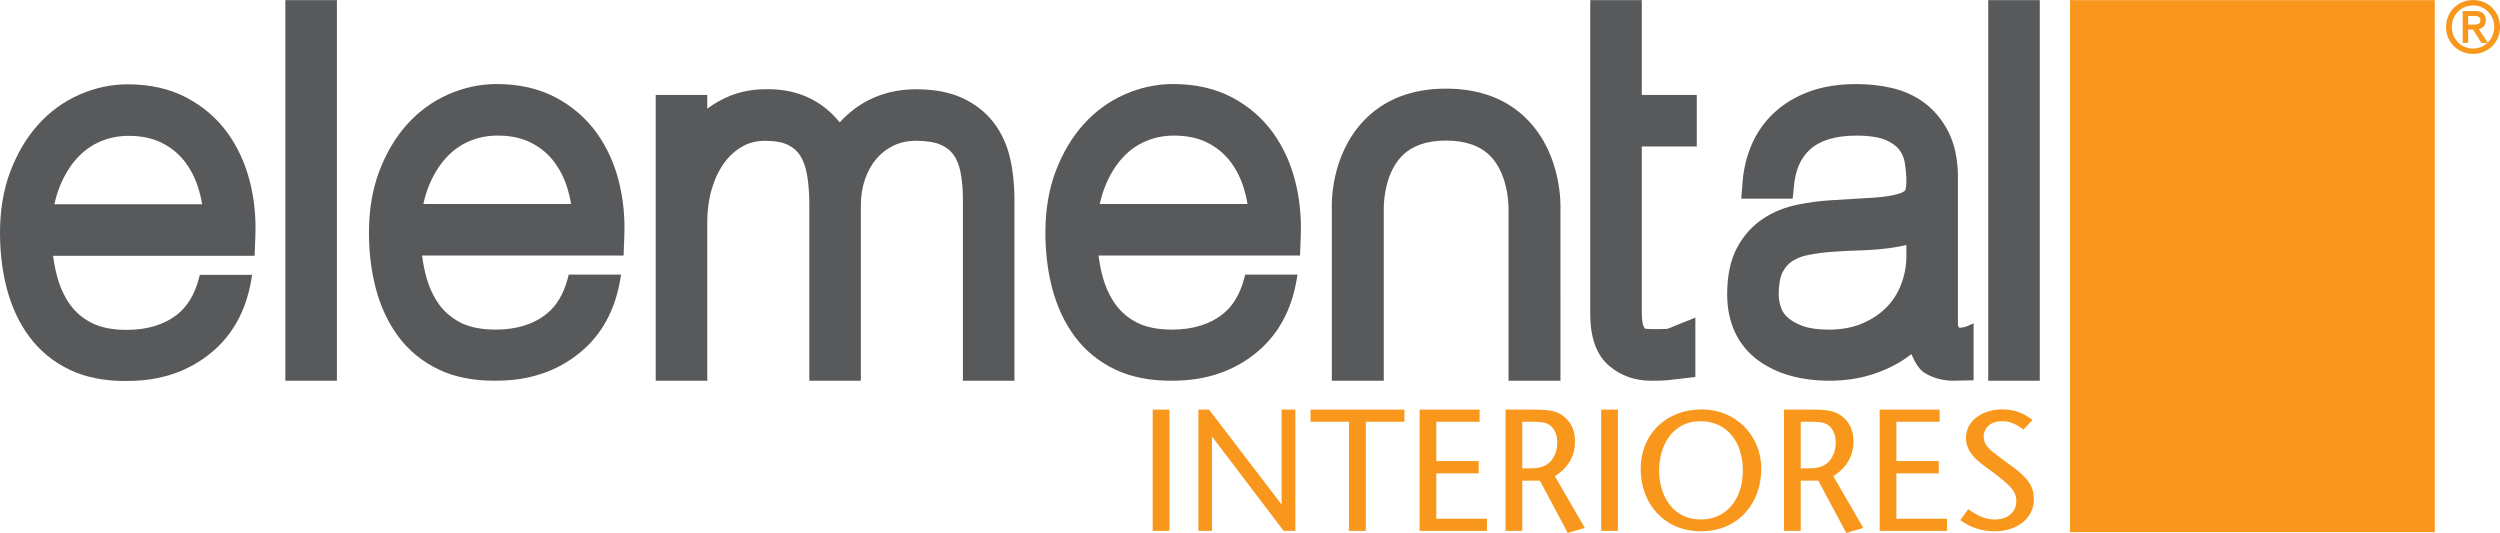 <?xml version="1.0" encoding="UTF-8"?>
<svg xmlns="http://www.w3.org/2000/svg" xmlns:xlink="http://www.w3.org/1999/xlink" width="526.54pt" height="112.25pt" viewBox="0 0 526.54 112.25" version="1.1">
<defs>
<clipPath id="clip1">
  <path d="M 435 0 L 513 0 L 513 112.25 L 435 112.25 Z M 435 0 "/>
</clipPath>
<clipPath id="clip2">
  <path d="M 515 0 L 526.539 0 L 526.539 12 L 515 12 Z M 515 0 "/>
</clipPath>
<clipPath id="clip3">
  <path d="M 317 86 L 334 86 L 334 112.25 L 317 112.25 Z M 317 86 "/>
</clipPath>
<clipPath id="clip4">
  <path d="M 375 86 L 393 86 L 393 112.25 L 375 112.25 Z M 375 86 "/>
</clipPath>
</defs>
<g id="surface1">
<g clip-path="url(#clip1)" clip-rule="nonzero">
<path style=" stroke:none;fill-rule:nonzero;fill:rgb(97.253%,59.215%,10.98%);fill-opacity:1;" d="M 435.977 112.074 L 512.805 112.074 L 512.805 0.027 L 435.977 0.027 Z M 435.977 112.074 "/>
</g>
<g clip-path="url(#clip2)" clip-rule="nonzero">
<path style=" stroke:none;fill-rule:nonzero;fill:rgb(97.253%,59.215%,10.98%);fill-opacity:1;" d="M 522.078 6.16 C 522.211 6.121 522.34 6.074 522.465 6.023 C 522.68 5.93 522.867 5.801 523.031 5.645 C 523.195 5.484 523.324 5.293 523.418 5.059 C 523.508 4.836 523.559 4.57 523.559 4.266 C 523.559 3.641 523.371 3.156 523.004 2.82 C 522.633 2.488 522.074 2.324 521.305 2.324 L 518.684 2.324 L 518.684 9.047 L 519.828 9.047 L 519.828 6.223 L 520.863 6.223 L 522.652 9.047 L 523.891 9.047 C 523.523 9.383 523.109 9.652 522.629 9.863 C 522.09 10.098 521.492 10.215 520.859 10.215 C 520.211 10.215 519.629 10.102 519.078 9.863 C 518.523 9.621 518.062 9.305 517.664 8.895 C 517.273 8.496 516.961 8.016 516.738 7.465 C 516.516 6.914 516.402 6.316 516.402 5.684 C 516.402 5.055 516.516 4.453 516.734 3.902 C 516.961 3.355 517.273 2.871 517.668 2.473 C 518.059 2.066 518.535 1.746 519.078 1.508 C 519.629 1.27 520.215 1.152 520.859 1.152 C 521.492 1.152 522.086 1.27 522.629 1.508 C 523.176 1.746 523.641 2.062 524.039 2.473 C 524.438 2.875 524.75 3.355 524.977 3.906 C 525.203 4.453 525.316 5.051 525.316 5.684 C 525.316 6.324 525.203 6.906 524.977 7.465 C 524.75 8.012 524.438 8.492 524.039 8.895 C 524.016 8.922 523.992 8.945 523.965 8.973 Z M 522.281 4.785 C 522.191 4.91 522.074 5 521.934 5.055 C 521.77 5.117 521.586 5.156 521.375 5.172 C 521.148 5.184 520.918 5.191 520.684 5.191 L 519.828 5.191 L 519.828 3.355 L 521.086 3.355 C 521.273 3.355 521.449 3.367 521.613 3.398 C 521.77 3.422 521.906 3.473 522.035 3.543 C 522.148 3.609 522.238 3.699 522.309 3.812 C 522.371 3.926 522.406 4.074 522.406 4.266 C 522.406 4.492 522.363 4.668 522.281 4.785 M 526.109 3.457 C 525.82 2.766 525.414 2.156 524.91 1.645 C 524.406 1.137 523.801 0.73 523.105 0.438 C 521.73 -0.141 520.004 -0.141 518.617 0.438 C 517.93 0.727 517.32 1.133 516.812 1.645 C 516.309 2.152 515.906 2.762 515.613 3.457 C 515.324 4.152 515.18 4.902 515.18 5.684 C 515.18 6.477 515.324 7.23 515.613 7.922 C 515.906 8.605 516.309 9.211 516.816 9.719 C 517.324 10.227 517.934 10.629 518.617 10.918 C 519.309 11.207 520.062 11.352 520.859 11.352 C 521.664 11.352 522.418 11.207 523.105 10.918 C 523.797 10.625 524.402 10.223 524.906 9.719 C 525.414 9.207 525.82 8.602 526.109 7.922 C 526.398 7.23 526.547 6.477 526.547 5.684 C 526.547 4.902 526.398 4.152 526.109 3.457 "/>
</g>
<path style=" stroke:none;fill-rule:nonzero;fill:rgb(34.509%,34.901%,35.686%);fill-opacity:1;" d="M 60.102 80.188 L 70.957 80.188 L 70.957 0.027 L 60.102 0.027 Z M 60.102 80.188 "/>
<path style=" stroke:none;fill-rule:nonzero;fill:rgb(34.509%,34.901%,35.686%);fill-opacity:1;" d="M 209.234 25.754 C 207.539 23.566 205.297 21.828 202.566 20.59 C 199.938 19.402 196.703 18.801 192.957 18.801 C 188.008 18.801 183.617 20.207 179.914 22.98 C 178.797 23.82 177.77 24.758 176.859 25.781 C 175.988 24.688 175.004 23.695 173.91 22.82 C 170.574 20.145 166.5 18.789 161.793 18.789 C 161.512 18.789 161.23 18.793 161.105 18.801 C 158.559 18.801 156.109 19.258 153.824 20.16 C 152.09 20.852 150.461 21.766 148.961 22.883 L 148.961 19.996 L 138.105 19.996 L 138.105 80.184 L 148.961 80.184 L 148.961 46.691 C 148.961 44.27 149.285 41.938 149.926 39.758 C 150.539 37.668 151.426 35.824 152.555 34.273 C 153.598 32.84 154.887 31.684 156.395 30.832 C 157.777 30.051 159.359 29.656 161.105 29.656 C 163.211 29.656 164.922 29.969 166.062 30.566 C 167.129 31.109 167.957 31.855 168.535 32.777 C 169.219 33.863 169.699 35.203 169.965 36.754 C 170.289 38.652 170.453 40.688 170.453 42.797 L 170.453 80.184 L 181.309 80.184 L 181.309 43.199 C 181.309 41.293 181.602 39.473 182.176 37.781 C 182.727 36.152 183.531 34.703 184.562 33.469 C 185.555 32.293 186.773 31.348 188.188 30.664 C 189.578 29.996 191.184 29.656 192.957 29.656 C 195.133 29.656 196.871 29.934 198.121 30.484 C 199.238 30.969 200.117 31.641 200.742 32.477 C 201.441 33.406 201.949 34.598 202.254 36.023 C 202.617 37.766 202.805 39.777 202.805 42 L 202.805 80.184 L 213.66 80.184 L 213.66 42 C 213.66 38.891 213.355 35.984 212.75 33.359 C 212.074 30.445 210.891 27.887 209.234 25.754 "/>
<path style=" stroke:none;fill-rule:nonzero;fill:rgb(34.509%,34.901%,35.686%);fill-opacity:1;" d="M 321.871 25.379 C 317.602 20.926 311.773 18.668 304.551 18.668 C 297.348 18.668 291.535 20.926 287.273 25.375 C 280.184 32.797 280.453 43.031 280.504 44.125 L 280.504 80.184 L 291.445 80.184 L 291.445 43.922 C 291.441 43.855 291.305 37 295.184 32.938 C 297.305 30.727 300.453 29.605 304.551 29.605 C 308.668 29.605 311.836 30.73 313.965 32.945 C 317.859 36.996 317.723 43.91 317.723 44.008 L 317.723 80.184 L 328.66 80.184 L 328.656 44.246 C 328.699 43.09 328.926 32.742 321.871 25.379 "/>
<path style=" stroke:none;fill-rule:nonzero;fill:rgb(34.509%,34.901%,35.686%);fill-opacity:1;" d="M 345.789 0.027 L 334.934 0.027 L 334.934 66.164 C 334.934 71.188 336.289 74.863 338.965 77.098 C 341.406 79.148 344.359 80.188 347.746 80.188 C 349.449 80.188 350.609 80.145 351.398 80.059 L 357.07 79.398 L 357.07 66.887 L 351.215 69.25 C 351.098 69.266 350.906 69.273 350.547 69.289 C 349.355 69.344 347.613 69.352 346.449 69.223 C 346.449 69.219 346.305 69.066 346.105 68.574 C 346.031 68.398 345.789 67.656 345.789 65.762 L 345.789 30.852 L 357.367 30.852 L 357.367 19.996 L 345.789 19.996 "/>
<path style=" stroke:none;fill-rule:nonzero;fill:rgb(34.509%,34.901%,35.686%);fill-opacity:1;" d="M 401.512 51.594 L 401.512 53.984 C 401.512 55.957 401.152 57.918 400.445 59.809 C 399.758 61.637 398.734 63.266 397.41 64.637 C 396.062 66.043 394.336 67.203 392.293 68.094 C 390.262 68.98 387.863 69.426 385.176 69.426 C 382.918 69.426 381.066 69.168 379.668 68.656 C 378.324 68.156 377.25 67.547 376.477 66.836 C 375.84 66.254 375.383 65.582 375.125 64.832 C 374.793 63.895 374.625 62.934 374.625 61.969 C 374.625 60.016 374.914 58.371 375.441 57.34 C 375.941 56.352 376.613 55.574 377.434 55.031 C 378.391 54.398 379.543 53.949 380.863 53.695 C 382.594 53.359 384.379 53.133 386.168 53.012 C 388.102 52.883 390.113 52.781 392.164 52.723 C 394.453 52.645 396.59 52.461 398.504 52.176 C 399.559 52.02 400.566 51.824 401.512 51.594 M 414.199 68.742 C 414.195 68.746 413.316 69.086 412.652 69.004 L 412.473 68.801 C 412.445 68.719 412.414 68.633 412.371 68.527 L 412.371 36.699 C 412.289 33.258 411.621 30.273 410.402 27.84 C 409.172 25.383 407.504 23.336 405.43 21.75 C 403.398 20.211 401.031 19.117 398.395 18.516 C 396.062 17.98 393.559 17.707 390.965 17.707 C 387.27 17.707 383.949 18.234 381.094 19.273 C 378.18 20.348 375.656 21.867 373.609 23.789 C 371.52 25.75 369.895 28.102 368.789 30.785 C 367.738 33.352 367.129 36.094 366.973 38.902 L 366.734 41.844 L 377.562 41.844 L 377.812 39.508 C 378.055 35.953 379.23 33.223 381.305 31.406 C 383.453 29.516 386.703 28.562 390.965 28.562 C 393.672 28.562 395.84 28.895 397.234 29.52 C 398.523 30.098 399.461 30.781 400.031 31.551 C 400.633 32.363 401.016 33.262 401.168 34.219 C 401.395 35.641 401.512 37.016 401.512 38.309 C 401.512 39.691 401.23 40.113 401.227 40.121 C 401.129 40.258 400.738 40.551 399.895 40.809 C 398.594 41.207 396.836 41.484 394.668 41.625 C 392.145 41.793 389.137 41.977 385.598 42.176 C 383.297 42.316 380.945 42.629 378.598 43.102 C 375.91 43.648 373.469 44.641 371.352 46.043 C 369.066 47.551 367.211 49.617 365.84 52.191 C 364.465 54.773 363.77 58.062 363.77 61.969 C 363.77 67.945 366.016 72.754 370.266 75.875 C 374.164 78.734 379.246 80.184 385.371 80.184 C 388.469 80.184 391.395 79.766 394.059 78.934 C 396.73 78.113 399.164 76.969 401.293 75.52 C 401.73 75.223 402.156 74.914 402.57 74.594 C 403.234 76.164 404.184 77.789 405.207 78.445 C 407.023 79.598 409.121 80.184 411.434 80.184 L 411.445 80.184 L 415.672 80.094 L 415.672 68.098 "/>
<path style=" stroke:none;fill-rule:nonzero;fill:rgb(34.509%,34.901%,35.686%);fill-opacity:1;" d="M 418.754 80.188 L 429.609 80.188 L 429.609 0.027 L 418.754 0.027 Z M 418.754 80.188 "/>
<path style=" stroke:none;fill-rule:nonzero;fill:rgb(34.509%,34.901%,35.686%);fill-opacity:1;" d="M 11.461 43.02 C 11.734 41.727 12.098 40.512 12.543 39.395 C 13.473 37.039 14.691 35.02 16.16 33.391 C 17.559 31.836 19.195 30.645 21.031 29.844 C 22.895 29.027 24.934 28.613 27.094 28.613 C 29.727 28.613 32.031 29.086 33.941 30.016 C 35.859 30.949 37.48 32.234 38.758 33.832 C 40.098 35.516 41.133 37.527 41.828 39.805 C 42.148 40.844 42.398 41.918 42.578 43.02 Z M 47.906 27.973 C 45.676 24.898 42.781 22.406 39.301 20.57 C 35.77 18.703 31.594 17.758 26.898 17.758 C 23.43 17.758 20.008 18.488 16.727 19.93 C 13.43 21.375 10.5 23.508 8.023 26.266 C 5.602 28.961 3.637 32.27 2.188 36.086 C 0.734 39.898 0 44.258 0 49.043 C 0 53.207 0.484 57.164 1.445 60.805 C 2.449 64.641 4.039 68.035 6.16 70.895 C 8.387 73.91 11.289 76.277 14.781 77.926 C 18.066 79.469 21.957 80.242 26.34 80.242 L 26.363 80.242 L 26.898 80.234 C 33.789 80.234 39.707 78.234 44.492 74.281 C 48.961 70.602 51.785 65.496 52.895 59.117 L 53.105 57.891 L 42.082 57.891 L 41.879 58.672 C 41.012 61.98 39.492 64.516 37.367 66.199 C 34.633 68.371 31.043 69.477 26.695 69.477 C 23.738 69.477 21.281 68.996 19.391 68.051 C 17.52 67.117 15.973 65.828 14.801 64.219 C 13.535 62.473 12.582 60.367 11.965 57.969 C 11.629 56.676 11.367 55.301 11.18 53.871 L 53.625 53.871 L 53.789 49.605 C 53.938 45.664 53.539 41.812 52.605 38.16 C 51.633 34.363 50.051 30.938 47.906 27.973 "/>
<path style=" stroke:none;fill-rule:nonzero;fill:rgb(34.509%,34.901%,35.686%);fill-opacity:1;" d="M 89.168 42.961 C 89.445 41.672 89.805 40.453 90.25 39.336 C 91.184 36.98 92.398 34.961 93.867 33.332 C 95.266 31.777 96.902 30.586 98.742 29.785 C 100.602 28.969 102.641 28.555 104.801 28.555 C 107.434 28.555 109.738 29.027 111.648 29.957 C 113.566 30.891 115.188 32.176 116.465 33.773 C 117.809 35.457 118.84 37.469 119.535 39.746 C 119.855 40.781 120.105 41.855 120.285 42.961 Z M 125.613 27.914 C 123.383 24.84 120.488 22.348 117.008 20.508 C 113.477 18.645 109.301 17.699 104.605 17.699 C 101.141 17.699 97.719 18.43 94.438 19.871 C 91.141 21.316 88.207 23.449 85.73 26.207 C 83.309 28.902 81.344 32.211 79.895 36.027 C 78.441 39.836 77.707 44.199 77.707 48.984 C 77.707 53.152 78.191 57.105 79.148 60.746 C 80.156 64.582 81.746 67.977 83.867 70.836 C 86.094 73.852 88.992 76.215 92.488 77.867 C 95.773 79.41 99.664 80.184 104.047 80.184 L 104.074 80.184 L 104.605 80.176 C 111.496 80.176 117.414 78.172 122.199 74.223 C 126.668 70.543 129.492 65.438 130.602 59.059 L 130.812 57.832 L 119.789 57.832 L 119.586 58.613 C 118.719 61.922 117.199 64.457 115.074 66.141 C 112.34 68.316 108.746 69.418 104.402 69.418 C 101.445 69.418 98.988 68.938 97.094 67.992 C 95.227 67.059 93.684 65.77 92.508 64.156 C 91.242 62.41 90.289 60.309 89.672 57.91 C 89.336 56.617 89.074 55.242 88.891 53.812 L 131.336 53.812 L 131.496 49.547 C 131.645 45.605 131.246 41.754 130.312 38.102 C 129.34 34.309 127.762 30.879 125.613 27.914 "/>
<path style=" stroke:none;fill-rule:nonzero;fill:rgb(34.509%,34.901%,35.686%);fill-opacity:1;" d="M 231.637 42.961 C 231.914 41.668 232.277 40.449 232.719 39.336 C 233.652 36.98 234.867 34.961 236.336 33.332 C 237.734 31.777 239.371 30.586 241.211 29.785 C 243.07 28.969 245.109 28.555 247.27 28.555 C 249.902 28.555 252.207 29.027 254.117 29.957 C 256.035 30.891 257.656 32.176 258.934 33.773 C 260.277 35.457 261.309 37.469 262.004 39.746 C 262.32 40.785 262.574 41.859 262.754 42.961 Z M 268.082 27.914 C 265.852 24.84 262.957 22.348 259.477 20.508 C 255.941 18.645 251.77 17.699 247.07 17.699 C 243.609 17.699 240.188 18.43 236.902 19.871 C 233.605 21.316 230.68 23.449 228.199 26.207 C 225.777 28.902 223.812 32.211 222.363 36.027 C 220.91 39.836 220.176 44.199 220.176 48.984 C 220.176 53.148 220.66 57.105 221.617 60.746 C 222.625 64.582 224.215 67.977 226.336 70.836 C 228.562 73.852 231.465 76.215 234.957 77.867 C 238.242 79.41 242.133 80.184 246.52 80.184 L 246.539 80.184 L 247.07 80.176 C 253.965 80.176 259.883 78.172 264.668 74.223 C 269.137 70.543 271.961 65.438 273.066 59.059 L 273.281 57.832 L 262.258 57.832 L 262.055 58.613 C 261.188 61.922 259.672 64.453 257.543 66.141 C 254.809 68.316 251.219 69.418 246.871 69.418 C 243.914 69.418 241.457 68.938 239.566 67.992 C 237.695 67.059 236.152 65.77 234.98 64.156 C 233.715 62.41 232.758 60.309 232.141 57.91 C 231.805 56.617 231.543 55.242 231.355 53.812 L 273.805 53.812 L 273.965 49.551 C 274.113 45.605 273.715 41.758 272.781 38.102 C 271.809 34.305 270.227 30.875 268.082 27.914 "/>
<path style=" stroke:none;fill-rule:nonzero;fill:rgb(97.253%,59.215%,10.98%);fill-opacity:1;" d="M 242.777 111.812 L 246.301 111.812 L 246.301 86.273 L 242.777 86.273 Z M 242.777 111.812 "/>
<path style=" stroke:none;fill-rule:nonzero;fill:rgb(97.253%,59.215%,10.98%);fill-opacity:1;" d="M 270.359 111.812 L 255.262 91.926 L 255.262 111.812 L 252.395 111.812 L 252.395 86.273 L 254.645 86.273 L 269.926 106.266 L 269.926 86.273 L 272.828 86.273 L 272.828 111.812 "/>
<path style=" stroke:none;fill-rule:nonzero;fill:rgb(97.253%,59.215%,10.98%);fill-opacity:1;" d="M 287.668 88.828 L 287.668 111.812 L 284.109 111.812 L 284.109 88.828 L 276.02 88.828 L 276.02 86.273 L 295.801 86.273 L 295.801 88.828 "/>
<path style=" stroke:none;fill-rule:nonzero;fill:rgb(97.253%,59.215%,10.98%);fill-opacity:1;" d="M 298.992 111.812 L 298.992 86.273 L 311.621 86.273 L 311.621 88.828 L 302.512 88.828 L 302.512 97.109 L 311.438 97.109 L 311.438 99.699 L 302.512 99.699 L 302.512 109.258 L 313.18 109.258 L 313.18 111.812 "/>
<g clip-path="url(#clip3)" clip-rule="nonzero">
<path style=" stroke:none;fill-rule:nonzero;fill:rgb(97.253%,59.215%,10.98%);fill-opacity:1;" d="M 326.426 89.555 C 325.66 89.012 324.758 88.828 322.906 88.828 L 320.617 88.828 L 320.617 98.645 L 322.219 98.645 C 324.359 98.645 325.629 98.203 326.609 97.145 C 327.48 96.16 327.988 94.777 327.988 93.203 C 327.988 91.562 327.406 90.285 326.426 89.555 M 330.199 112.25 L 324.32 101.234 L 320.617 101.234 L 320.617 111.812 L 317.098 111.812 L 317.098 86.273 L 323.016 86.273 C 326.496 86.273 327.914 86.602 329.293 87.66 C 330.891 88.902 331.727 90.652 331.727 92.91 C 331.727 96.016 330.309 98.496 327.48 100.285 L 333.789 111.191 "/>
</g>
<path style=" stroke:none;fill-rule:nonzero;fill:rgb(97.253%,59.215%,10.98%);fill-opacity:1;" d="M 337.238 111.812 L 340.762 111.812 L 340.762 86.273 L 337.238 86.273 Z M 337.238 111.812 "/>
<path style=" stroke:none;fill-rule:nonzero;fill:rgb(97.253%,59.215%,10.98%);fill-opacity:1;" d="M 358.109 88.711 C 352.227 88.711 349.434 93.918 349.434 99.062 C 349.434 104.344 352.266 109.414 358.254 109.414 C 363.48 109.414 367.07 105.266 367.07 99.133 C 367.07 92.855 363.551 88.711 358.109 88.711 M 358.254 111.895 C 350.523 111.895 345.551 106.082 345.551 98.777 C 345.551 91.438 350.922 86.227 358.398 86.227 C 365.512 86.227 370.953 91.613 370.953 98.742 C 370.953 106.082 366.02 111.895 358.254 111.895 "/>
<g clip-path="url(#clip4)" clip-rule="nonzero">
<path style=" stroke:none;fill-rule:nonzero;fill:rgb(97.253%,59.215%,10.98%);fill-opacity:1;" d="M 385.07 89.555 C 384.309 89.012 383.402 88.828 381.551 88.828 L 379.266 88.828 L 379.266 98.645 L 380.859 98.645 C 383.004 98.645 384.273 98.203 385.254 97.145 C 386.125 96.16 386.633 94.777 386.633 93.203 C 386.633 91.562 386.051 90.285 385.07 89.555 M 388.848 112.25 L 382.965 101.234 L 379.266 101.234 L 379.266 111.812 L 375.742 111.812 L 375.742 86.273 L 381.66 86.273 C 385.145 86.273 386.559 86.602 387.938 87.66 C 389.535 88.902 390.371 90.652 390.371 92.91 C 390.371 96.016 388.953 98.496 386.125 100.285 L 392.438 111.191 "/>
</g>
<path style=" stroke:none;fill-rule:nonzero;fill:rgb(97.253%,59.215%,10.98%);fill-opacity:1;" d="M 395.887 111.812 L 395.887 86.273 L 408.516 86.273 L 408.516 88.828 L 399.406 88.828 L 399.406 97.109 L 408.332 97.109 L 408.332 99.699 L 399.406 99.699 L 399.406 109.258 L 410.074 109.258 L 410.074 111.812 "/>
<path style=" stroke:none;fill-rule:nonzero;fill:rgb(97.253%,59.215%,10.98%);fill-opacity:1;" d="M 420.125 111.895 C 417.477 111.895 415.117 111.152 412.867 109.555 L 414.535 107.25 C 416.824 108.844 418.312 109.414 420.164 109.414 C 422.848 109.414 424.664 107.887 424.664 105.512 C 424.664 104.059 424.047 103.031 422.449 101.648 C 421.539 100.871 421.359 100.621 417.984 98.172 C 415.227 96.191 414.062 94.418 414.062 92.219 C 414.062 88.746 417.328 86.227 421.758 86.227 C 424.152 86.227 426.148 86.934 428.074 88.461 L 426.148 90.48 C 424.371 89.137 423.246 88.707 421.648 88.707 C 419.363 88.707 417.805 90.02 417.805 91.969 C 417.805 93.211 418.348 94.098 419.941 95.375 C 420.523 95.836 420.742 96.012 423.938 98.352 C 427.273 100.797 428.363 102.57 428.363 105.195 C 428.363 109.094 424.918 111.895 420.125 111.895 "/>
</g>
</svg>
